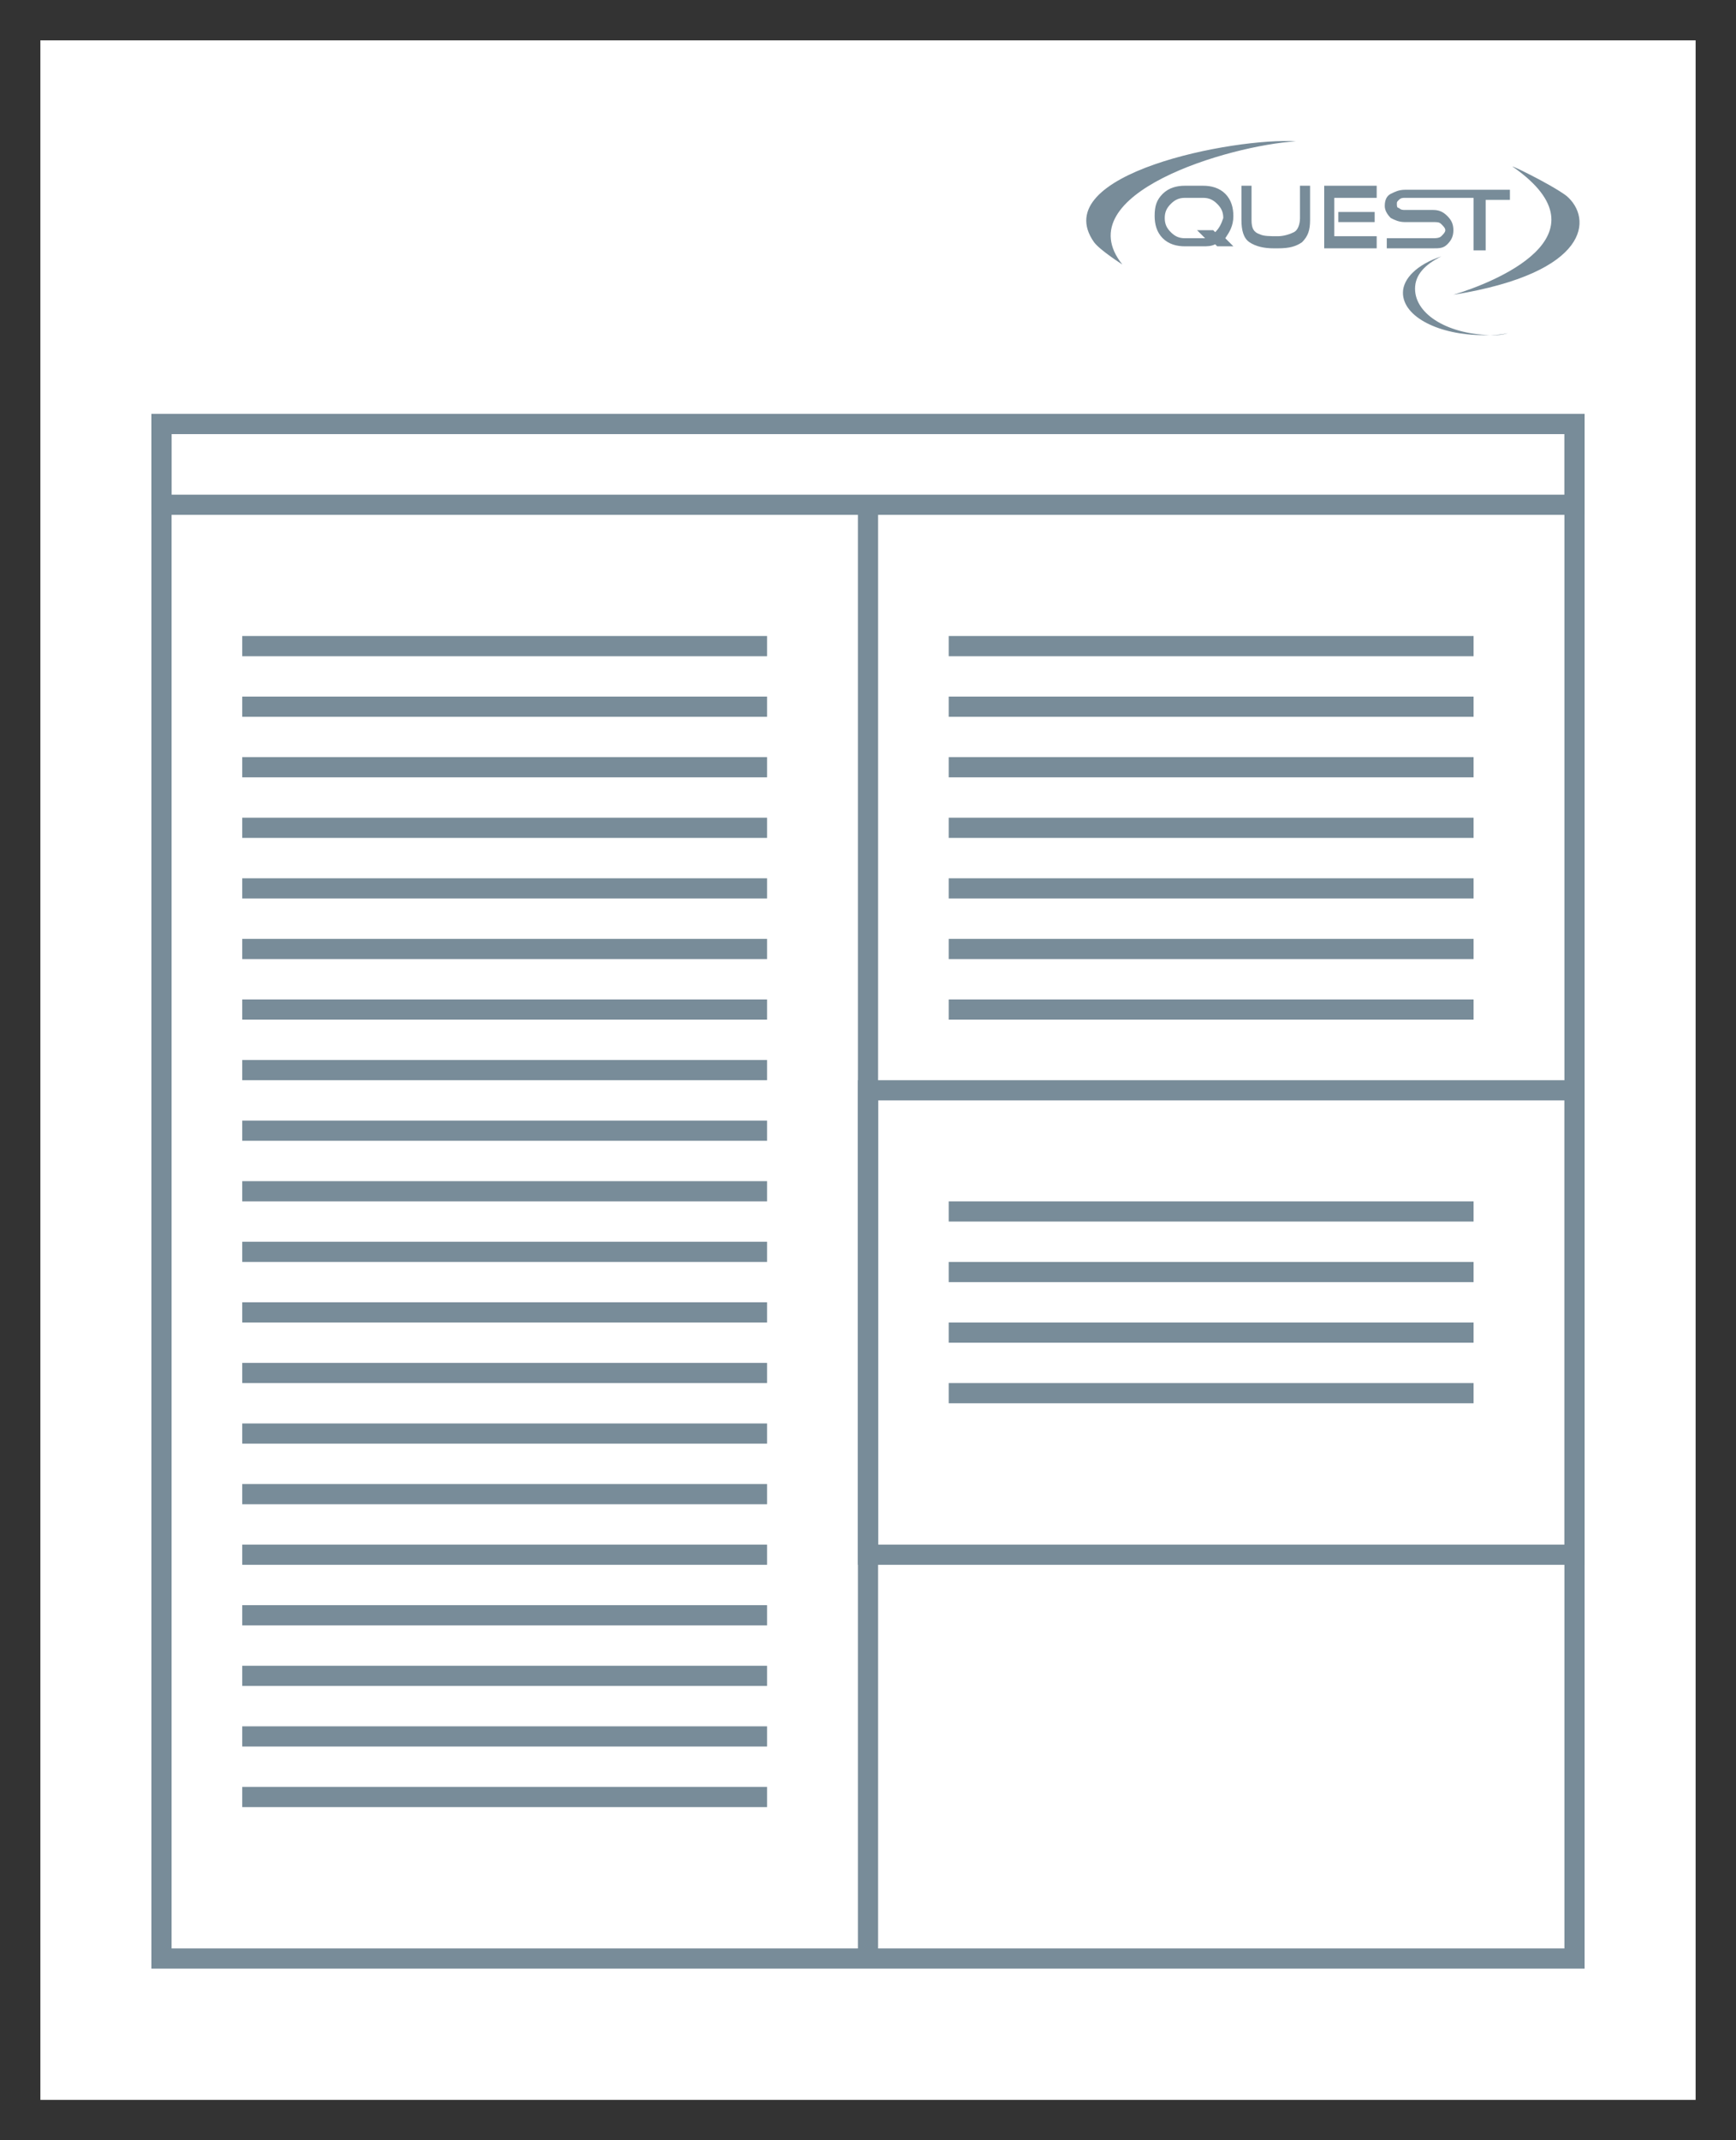 <?xml version="1.0" encoding="utf-8"?>
<!-- Generator: Adobe Illustrator 23.0.1, SVG Export Plug-In . SVG Version: 6.00 Build 0)  -->
<svg version="1.1" id="Layer_1" xmlns="http://www.w3.org/2000/svg" xmlns:xlink="http://www.w3.org/1999/xlink" x="0px" y="0px"
	 viewBox="0 0 86 106" style="enable-background:new 0 0 86 106;" xml:space="preserve">
<style type="text/css">
	.st0{fill:none;stroke:#333333;stroke-width:2;}
	.st1{fill-rule:evenodd;clip-rule:evenodd;fill:#788C99;}
	.st2{fill:none;stroke:#788C99;}
</style>
<g>
	<g transform="translate(-378, -1681)">
		<g id="Trade-in-Program" transform="translate(-1, 1316)">
			<g id="Group-48" transform="translate(380, 365)">
				<g id="Group-47" transform="translate(0, 0.999)">
					<polygon id="Stroke-2" class="st0" points="0,104 84,104 84,0 0,0 					"/>
					<path id="Fill-4" class="st1" d="M54.6,12.1c-2.8-3.5,5.3-5.9,8.6-6.1c-3-0.2-12.4,1.6-10,5C53.5,11.4,54.6,12.1,54.6,12.1"/>
					<path id="Fill-5" class="st1" d="M74,7.3c4.8,3.4-1,5.7-3,6.3c6.8-1.1,6.9-3.8,5.6-4.9C75.8,8.1,73.5,7,74,7.3"/>
					<path id="Fill-6" class="st1" d="M73,15.6c-2.2,0-3.9-1-3.9-2.3c0-0.7,0.5-1.2,1.3-1.6c-1.2,0.4-1.9,1.1-1.9,1.8
						c0,1.2,1.8,2.1,4,2.1c0.4,0,0.8,0,1.2-0.1C73.4,15.6,73.2,15.6,73,15.6"/>
					<path id="Fill-7" class="st1" d="M59.2,10.5l-0.1-0.1h-0.8l0.4,0.4c-0.1,0-0.3,0-0.6,0h-0.4c-0.3,0-0.5-0.1-0.7-0.3
						c-0.2-0.2-0.3-0.4-0.3-0.7c0-0.3,0.1-0.5,0.3-0.7c0.2-0.2,0.4-0.3,0.7-0.3h0.9c0.3,0,0.5,0.1,0.7,0.3c0.2,0.2,0.3,0.4,0.3,0.7
						C59.5,10.1,59.4,10.3,59.2,10.5 M60.1,9.7c0-0.4-0.1-0.8-0.4-1.1c-0.3-0.3-0.7-0.4-1.1-0.4h-0.9c-0.4,0-0.8,0.1-1.1,0.4
						c-0.3,0.3-0.4,0.6-0.4,1.1c0,0.4,0.1,0.8,0.4,1.1c0.3,0.3,0.7,0.4,1.1,0.4h0.9c0.2,0,0.4,0,0.6-0.1l0.1,0.1h0.8l-0.4-0.4
						C59.9,10.5,60.1,10.2,60.1,9.7"/>
					<path id="Fill-8" class="st1" d="M63.9,9.9c0,0.5-0.1,0.8-0.4,1.1c-0.3,0.2-0.6,0.3-1.2,0.3h-0.2c-0.5,0-0.9-0.1-1.2-0.3
						c-0.3-0.2-0.4-0.6-0.4-1.1V8.2h0.5v1.7c0,0.4,0.1,0.6,0.4,0.7c0.2,0.1,0.5,0.1,0.9,0.1c0.3,0,0.6-0.1,0.8-0.2
						c0.2-0.1,0.3-0.4,0.3-0.7V8.2h0.5V9.9z"/>
					<polygon id="Fill-9" class="st1" points="67.2,11.3 64.6,11.3 64.6,8.2 67.2,8.2 67.2,8.8 65.1,8.8 65.1,10.7 67.2,10.7 					
						"/>
					<polygon id="Fill-10" class="st1" points="65.3,10 67.1,10 67.1,9.5 65.3,9.5 					"/>
					<path id="Fill-11" class="st1" d="M68.6,8.8c-0.1,0-0.2,0-0.3,0.1c-0.1,0.1-0.1,0.1-0.1,0.2c0,0.1,0,0.2,0.1,0.2
						c0.1,0.1,0.2,0.1,0.3,0.1H70c0.3,0,0.5,0.1,0.7,0.3c0.2,0.2,0.3,0.4,0.3,0.7c0,0.3-0.1,0.5-0.3,0.7c-0.2,0.2-0.4,0.2-0.7,0.2
						h-2.3v-0.5H70c0.1,0,0.3,0,0.4-0.1c0.1-0.1,0.2-0.2,0.2-0.3s-0.1-0.2-0.2-0.3c-0.1-0.1-0.2-0.1-0.4-0.1h-1.4
						c-0.3,0-0.5-0.1-0.7-0.2c-0.2-0.2-0.3-0.4-0.3-0.6c0-0.3,0.1-0.5,0.3-0.6c0.2-0.1,0.4-0.2,0.7-0.2h5.2v0.5h-1.2v2.5H72V8.8
						H68.6z"/>
					<polygon id="Stroke-12" class="st2" points="7,96 77,96 77,20 7,20 					"/>
					<polygon id="Stroke-13" class="st2" points="7,24 77,24 77,20 7,20 					"/>
					<polygon id="Stroke-14" class="st2" points="42,76 77,76 77,53 42,53 					"/>
					<path id="Stroke-15" class="st2" d="M42,23.6v72.3"/>
					<path id="Stroke-16" class="st2" d="M11,31h26"/>
					<path id="Stroke-17" class="st2" d="M11,34h26"/>
					<path id="Stroke-18" class="st2" d="M11,37h26"/>
					<path id="Stroke-19" class="st2" d="M11,40h26"/>
					<path id="Stroke-20" class="st2" d="M11,43h26"/>
					<path id="Stroke-21" class="st2" d="M11,46h26"/>
					<path id="Stroke-22" class="st2" d="M11,49h26"/>
					<path id="Stroke-23" class="st2" d="M46,31h26"/>
					<path id="Stroke-24" class="st2" d="M46,34h26"/>
					<path id="Stroke-25" class="st2" d="M46,37h26"/>
					<path id="Stroke-26" class="st2" d="M46,40h26"/>
					<path id="Stroke-27" class="st2" d="M46,43h26"/>
					<path id="Stroke-28" class="st2" d="M46,46h26"/>
					<path id="Stroke-29" class="st2" d="M46,49h26"/>
					<path id="Stroke-30" class="st2" d="M11,52h26"/>
					<path id="Stroke-31" class="st2" d="M11,55h26"/>
					<path id="Stroke-32" class="st2" d="M11,58h26"/>
					<path id="Stroke-33" class="st2" d="M11,61h26"/>
					<path id="Stroke-34" class="st2" d="M11,64h26"/>
					<path id="Stroke-35" class="st2" d="M11,67h26"/>
					<path id="Stroke-36" class="st2" d="M11,70h26"/>
					<path id="Stroke-37" class="st2" d="M11,73h26"/>
					<path id="Stroke-38" class="st2" d="M11,76h26"/>
					<path id="Stroke-39" class="st2" d="M11,79h26"/>
					<path id="Stroke-40" class="st2" d="M11,82h26"/>
					<path id="Stroke-41" class="st2" d="M11,85h26"/>
					<path id="Stroke-42" class="st2" d="M11,88h26"/>
					<path id="Stroke-43" class="st2" d="M46,59h26"/>
					<path id="Stroke-44" class="st2" d="M46,62h26"/>
					<path id="Stroke-45" class="st2" d="M46,65h26"/>
					<path id="Stroke-46" class="st2" d="M46,68h26"/>
				</g>
			</g>
		</g>
	</g>
</g>
</svg>
